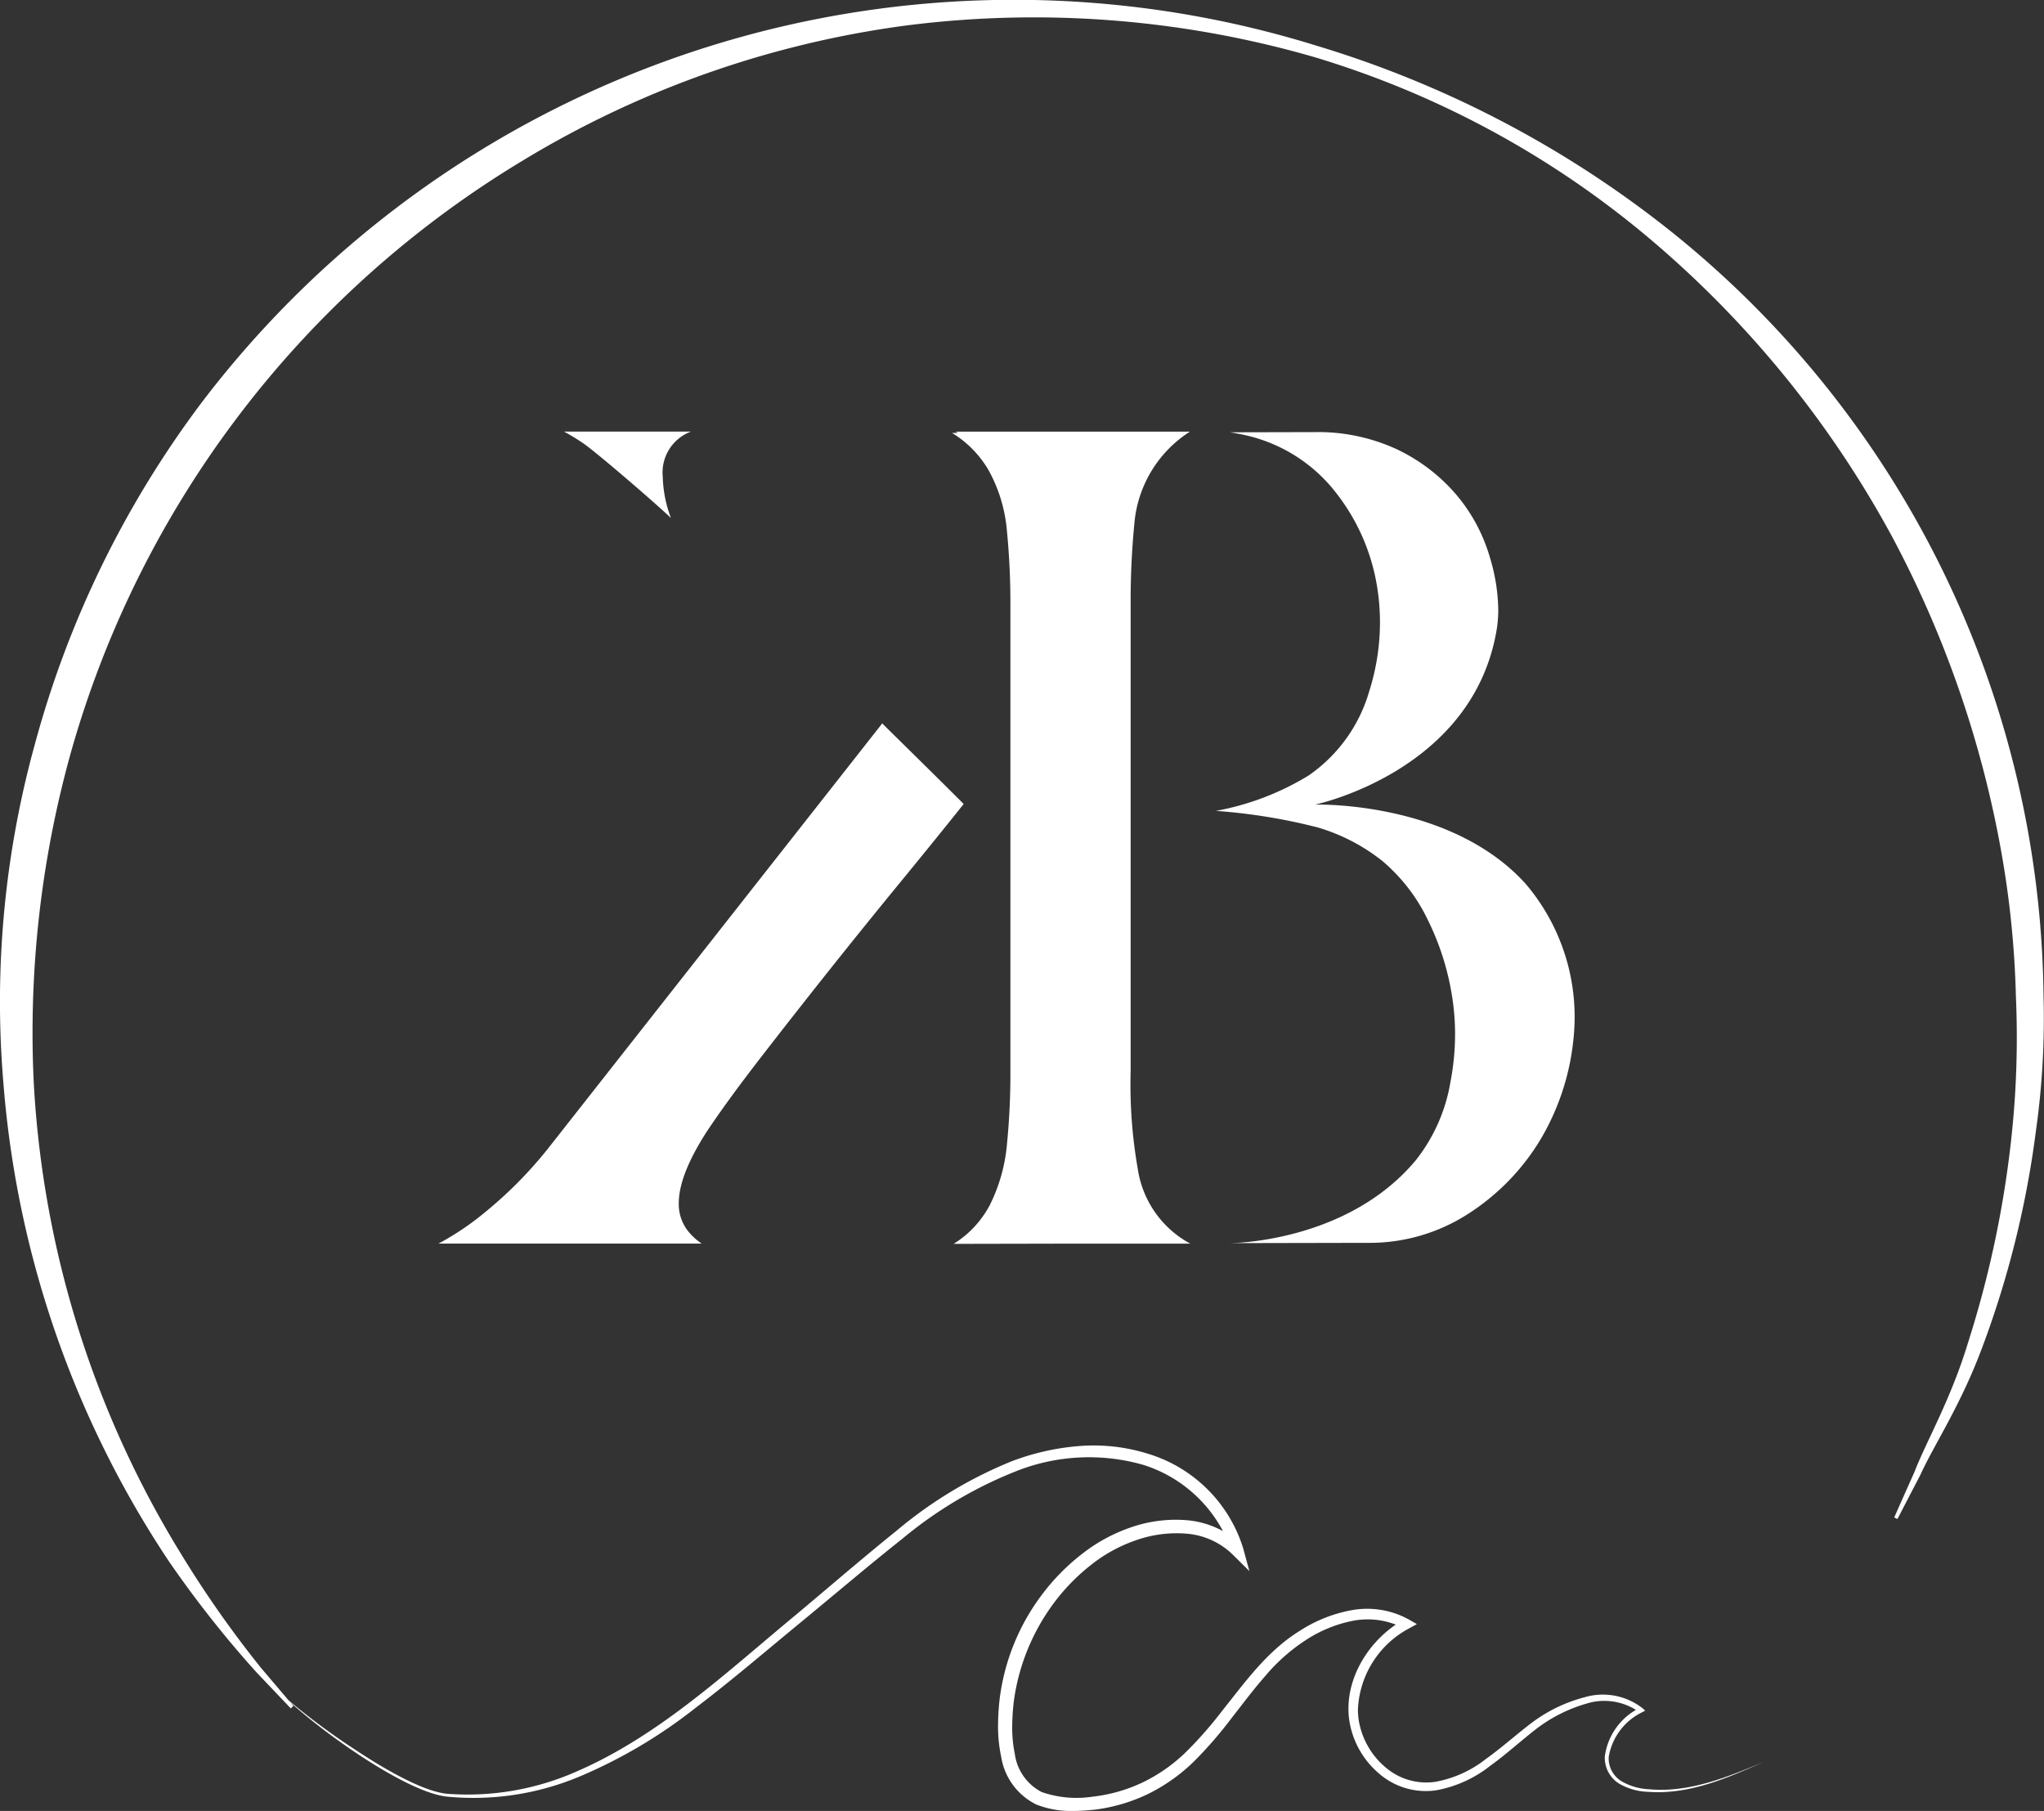 <svg xmlns="http://www.w3.org/2000/svg" width="158.014" height="139.998" viewBox="0 0 158.014 139.998">
  <rect x="0" y="0" width="158.014" height="139.998" fill="#333333" stroke="none"/>
  <path id="Shape_1_copy_6" data-name="Shape 1 copy 6" d="M274.1,9144.5a4.972,4.972,0,0,1-2.713-3.679,11.187,11.187,0,0,1-.245-2.358,18.813,18.813,0,0,1,.117-2.06,16.834,16.834,0,0,1,3.238-8.074,16.471,16.471,0,0,1,3.078-3.154,12.918,12.918,0,0,1,3.863-2.109,10.561,10.561,0,0,1,4.418-.534,7.106,7.106,0,0,1,2.674.832,10.549,10.549,0,0,0-6.155-5.119,15.257,15.257,0,0,0-9.864.5,32.331,32.331,0,0,0-8.754,5.2c-2.692,2.135-5.325,4.382-7.989,6.573s-5.283,4.443-8.047,6.539a38.73,38.73,0,0,1-8.949,5.288,21.2,21.2,0,0,1-10.216,1.547c-3-.313-9.051-4.522-12.123-7.289l.234.275-.2.192-2.672-2.81a83.5,83.5,0,0,1-6.794-8.625,77.6,77.6,0,0,1-12.749-36.887,74.741,74.741,0,0,1,2.433-26.224,77.518,77.518,0,0,1,12.915-26.436,78.9,78.9,0,0,1,86.278-27.519,81.73,81.73,0,0,1,27.544,14.528,76.745,76.745,0,0,1,28.542,58.84,62.371,62.371,0,0,1-.6,10.578,74.512,74.512,0,0,1-4.122,16.605c-1.678,4.525-3.736,7.558-4.788,9.876-1.164,2.237-1.781,3.434-1.781,3.434l-.252-.122s.546-1.23,1.572-3.532c.9-2.329,2.828-5.632,4.154-10.041a80.309,80.309,0,0,0,3.4-16.429,71.884,71.884,0,0,0,.282-10.262,73.792,73.792,0,0,0-1.166-11.393,82.417,82.417,0,0,0-8.368-24.094,80.029,80.029,0,0,0-17.84-22.3,72.58,72.58,0,0,0-26.837-14.835,78.006,78.006,0,0,0-31.585-2.449,76.471,76.471,0,0,0-29.646,10.449,78.19,78.19,0,0,0-34.95,45.856,80.629,80.629,0,0,0-2.844,25.353,77.513,77.513,0,0,0,11.338,36.412,83.445,83.445,0,0,0,6.238,8.9l2.117,2.491a51.517,51.517,0,0,0,5.055,3.759c2.708,1.806,5.536,3.337,7.239,3.479a20.866,20.866,0,0,0,10.021-1.742c6.321-2.75,11.43-7.547,16.725-11.937,2.651-2.212,5.251-4.471,7.955-6.646a33.17,33.17,0,0,1,8.939-5.391,18.866,18.866,0,0,1,5.153-1.164,14.034,14.034,0,0,1,5.288.571,11.056,11.056,0,0,1,7.42,7.292l.491,1.8-1.331-1.317a5.766,5.766,0,0,0-3.5-1.574,9.42,9.42,0,0,0-3.964.517,11.655,11.655,0,0,0-3.551,1.98A15.471,15.471,0,0,0,275.4,9129a16.414,16.414,0,0,0-3.041,7.537,17.541,17.541,0,0,0-.122,1.918,10.088,10.088,0,0,0,.2,2.131,3.907,3.907,0,0,0,2.082,2.951,8.193,8.193,0,0,0,3.922.358,12.219,12.219,0,0,0,3.913-1.118,12.793,12.793,0,0,0,3.337-2.354,30.643,30.643,0,0,0,2.761-3.146c1.753-2.191,3.452-4.608,5.988-6.186a11.026,11.026,0,0,1,4.085-1.622,6.68,6.68,0,0,1,4.384.734l.611.351-.615.338a7.466,7.466,0,0,0-3.941,6.253,5.767,5.767,0,0,0,.055.8,6.04,6.04,0,0,0,2.008,3.622,4.83,4.83,0,0,0,3.909,1.18,8.85,8.85,0,0,0,3.915-1.763c1.2-.854,2.311-1.859,3.516-2.777a11.7,11.7,0,0,1,4.124-2,4.985,4.985,0,0,1,4.455.834l.227.2-.262.14a4.691,4.691,0,0,0-2.559,3.436c0,.045-.005.091-.005.136a2.088,2.088,0,0,0,.942,1.717,4.584,4.584,0,0,0,2.144.647c3.092.3,6.08-.928,8.9-2.109-2.8,1.241-5.754,2.545-8.921,2.312a4.76,4.76,0,0,1-2.265-.639,2.354,2.354,0,0,1-1.1-1.96q0-.059,0-.117a4.9,4.9,0,0,1,2.407-3.618,4.627,4.627,0,0,0-3.844-.48,11.713,11.713,0,0,0-3.883,1.967c-1.171.906-2.279,1.93-3.514,2.818a9.486,9.486,0,0,1-4.193,1.909,5.514,5.514,0,0,1-4.441-1.308,6.718,6.718,0,0,1-2.279-4.065,6.1,6.1,0,0,1-.069-.944,6.592,6.592,0,0,1,.151-1.405,7.791,7.791,0,0,1,.845-2.194,8.741,8.741,0,0,1,2.662-2.892,6.057,6.057,0,0,0-3.234-.31,10.239,10.239,0,0,0-3.755,1.53,14.123,14.123,0,0,0-3.082,2.733c-.923,1.047-1.765,2.181-2.642,3.3a32.009,32.009,0,0,1-2.825,3.264,13.856,13.856,0,0,1-3.569,2.555,13.256,13.256,0,0,1-4.225,1.241c-.548.052-1.1.093-1.653.093A7.283,7.283,0,0,1,274.1,9144.5Zm-6.387-43.344a7.842,7.842,0,0,0,2.782-2.977,13.051,13.051,0,0,0,1.333-4.687,55.3,55.3,0,0,0,.269-5.705v-35.917a57.546,57.546,0,0,0-.269-5.836,11.665,11.665,0,0,0-1.441-4.724,8.207,8.207,0,0,0-2.8-2.839h.445c-.056-.035-.112-.07-.169-.1H285.97a9.374,9.374,0,0,0-4.262,6.832,61.28,61.28,0,0,0-.314,6.553v36a37.759,37.759,0,0,0,.551,7.611,7.881,7.881,0,0,0,3.936,5.707c.039.023.083.044.124.067h-9.493l-8.8.018Zm-39.827-.018a21.654,21.654,0,0,0,3.757-2.555,32.227,32.227,0,0,0,4.728-4.817l23.192-29.5,2.6-3.308-.011-.014.025-.03c.519.512,1.044,1.033,1.549,1.529q2.61,2.563,4.6,4.551l.151.151-.023.051-.59.734q-1.766,2.21-4.375,5.392t-5.364,6.642q-2.744,3.453-5.318,6.777c-1.714,2.215-3.126,4.149-4.2,5.766-1.438,2.242-2.151,4.07-2.146,5.523a3.349,3.349,0,0,0,.684,2.1,4.751,4.751,0,0,0,1.086,1.008Zm75.5-6.379a13.257,13.257,0,0,0,2.727-6.1,19.547,19.547,0,0,0,.36-3.721,18.5,18.5,0,0,0-.222-2.854,20.453,20.453,0,0,0-1.9-6,13.685,13.685,0,0,0-3.5-4.525,14.714,14.714,0,0,0-5-2.594,44.5,44.5,0,0,0-7.868-1.278,20.962,20.962,0,0,0,7.161-2.731,11.928,11.928,0,0,0,4.7-6.541,17.654,17.654,0,0,0,.824-5.269,17.334,17.334,0,0,0-.22-2.776,15.851,15.851,0,0,0-3.227-7.337,12.228,12.228,0,0,0-6.888-4.372c-.4-.092-.822-.173-1.267-.241l6.553-.014a14.479,14.479,0,0,1,6.351,1.326,13.857,13.857,0,0,1,4.588,3.5,13.178,13.178,0,0,1,2.619,4.9,14.459,14.459,0,0,1,.635,4.018,9.533,9.533,0,0,1-.132,1.583c-1.861,10.925-14.028,13.468-14.028,13.468s10.452-.319,16.272,6.118a15.878,15.878,0,0,1,3.793,10.259,17.026,17.026,0,0,1-.107,1.9,18.861,18.861,0,0,1-2.538,7.62,17.61,17.61,0,0,1-5.575,5.733,14.06,14.06,0,0,1-7.808,2.249l-10.622.022S298.04,9101.1,303.383,9094.758Zm-64.234-55.434a16.262,16.262,0,0,0-1.563-.959H247.4a3.372,3.372,0,0,0-2.177,3.493,9.582,9.582,0,0,0,.632,3.186C244.628,9043.871,240.157,9040.026,239.149,9039.324Z" transform="translate(-193.987 -9005.001)" fill="#fff"/>
</svg>
